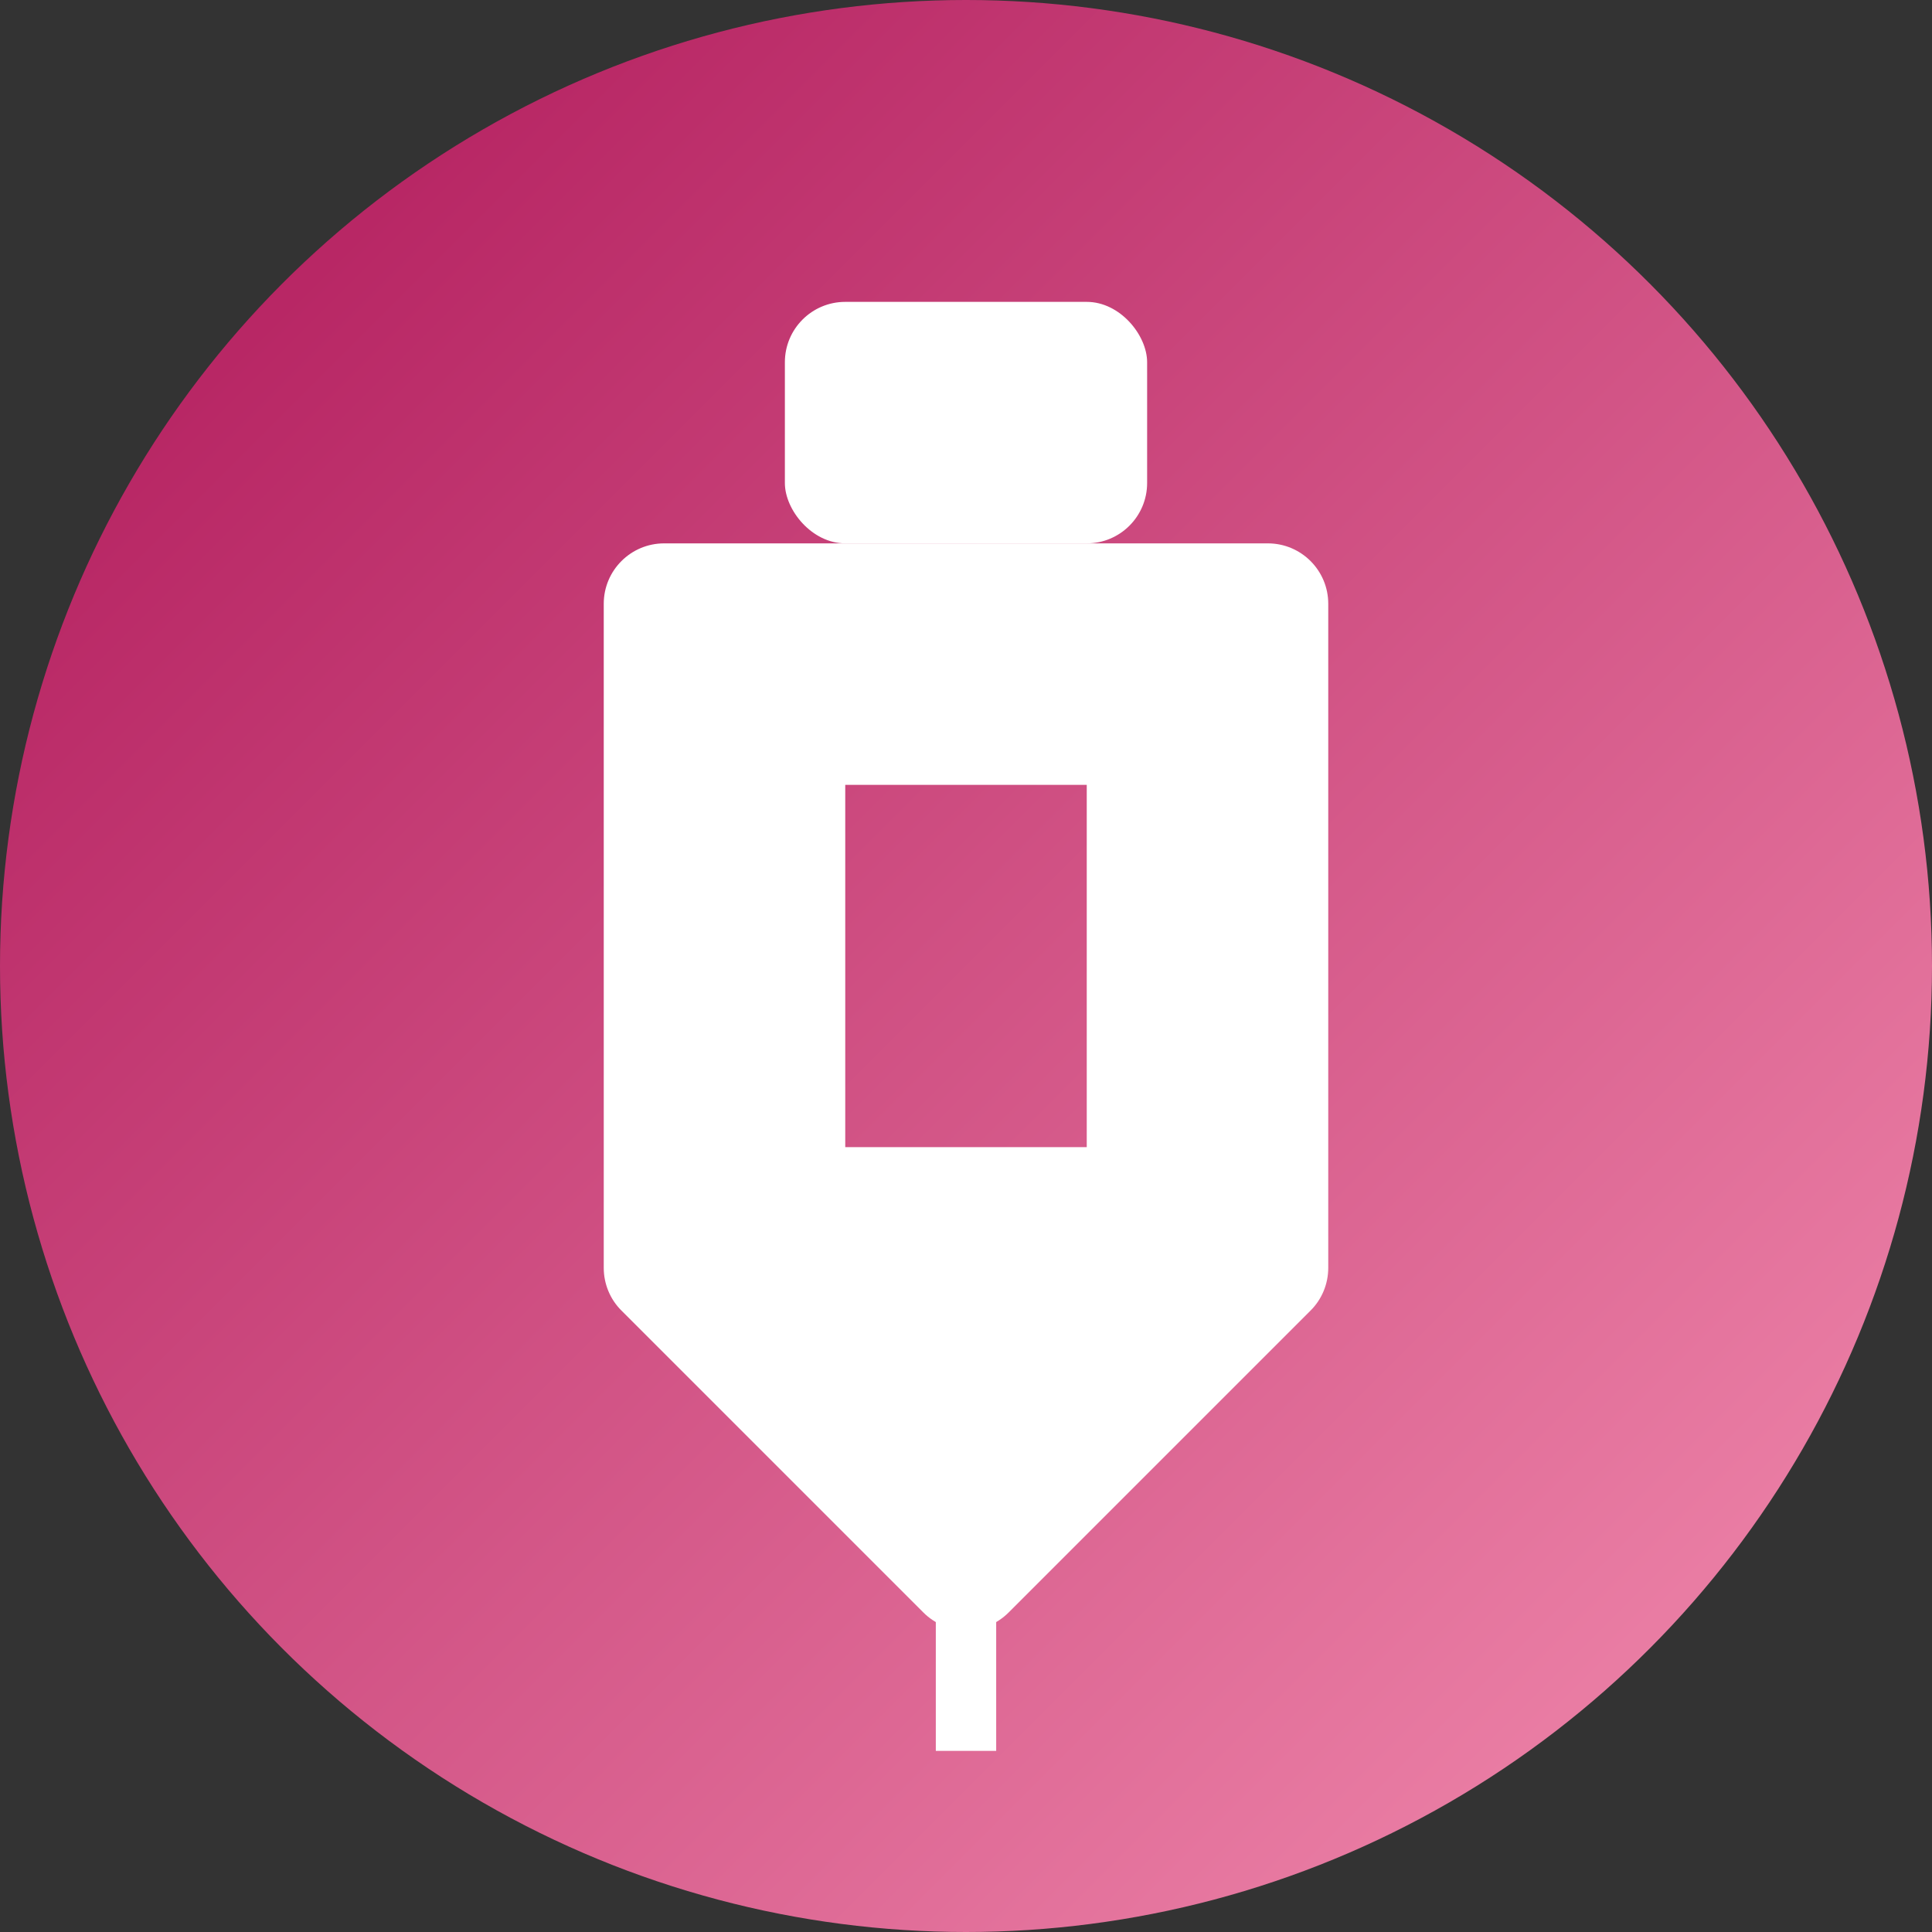 <svg width="32" height="32" viewBox="0 0 32 32" fill="none" xmlns="http://www.w3.org/2000/svg">
    <rect x="0" y="0" width="32" height="32" fill="#333333" stroke="none"/>
    <defs>
        <linearGradient id="inkGradient" x1="0%" y1="0%" x2="100%" y2="100%">
            <stop offset="0%" stop-color="#AD1457"/> <stop offset="100%" stop-color="#F48FB1"/> </linearGradient>
    </defs>

    <circle cx="16" cy="16" r="16" fill="url(#inkGradient)"/>

    <g transform="translate(10, 5)" fill="white">
        <rect x="3" y="0" width="6" height="4" rx="1" />
        <path fill-rule="evenodd" clip-rule="evenodd" d="M0 5C0 4.448 0.448 4 1 4H11C11.552 4 12 4.448 12 5V16C12 16.265 11.895 16.52 11.707 16.707L6.707 21.707C6.317 22.098 5.683 22.098 5.293 21.707L0.293 16.707C0.105 16.52 0 16.265 0 16V5ZM4 8H8V14H4V8Z"/>
        <rect x="5.5" y="21" width="1" height="3" />
    </g>
</svg>